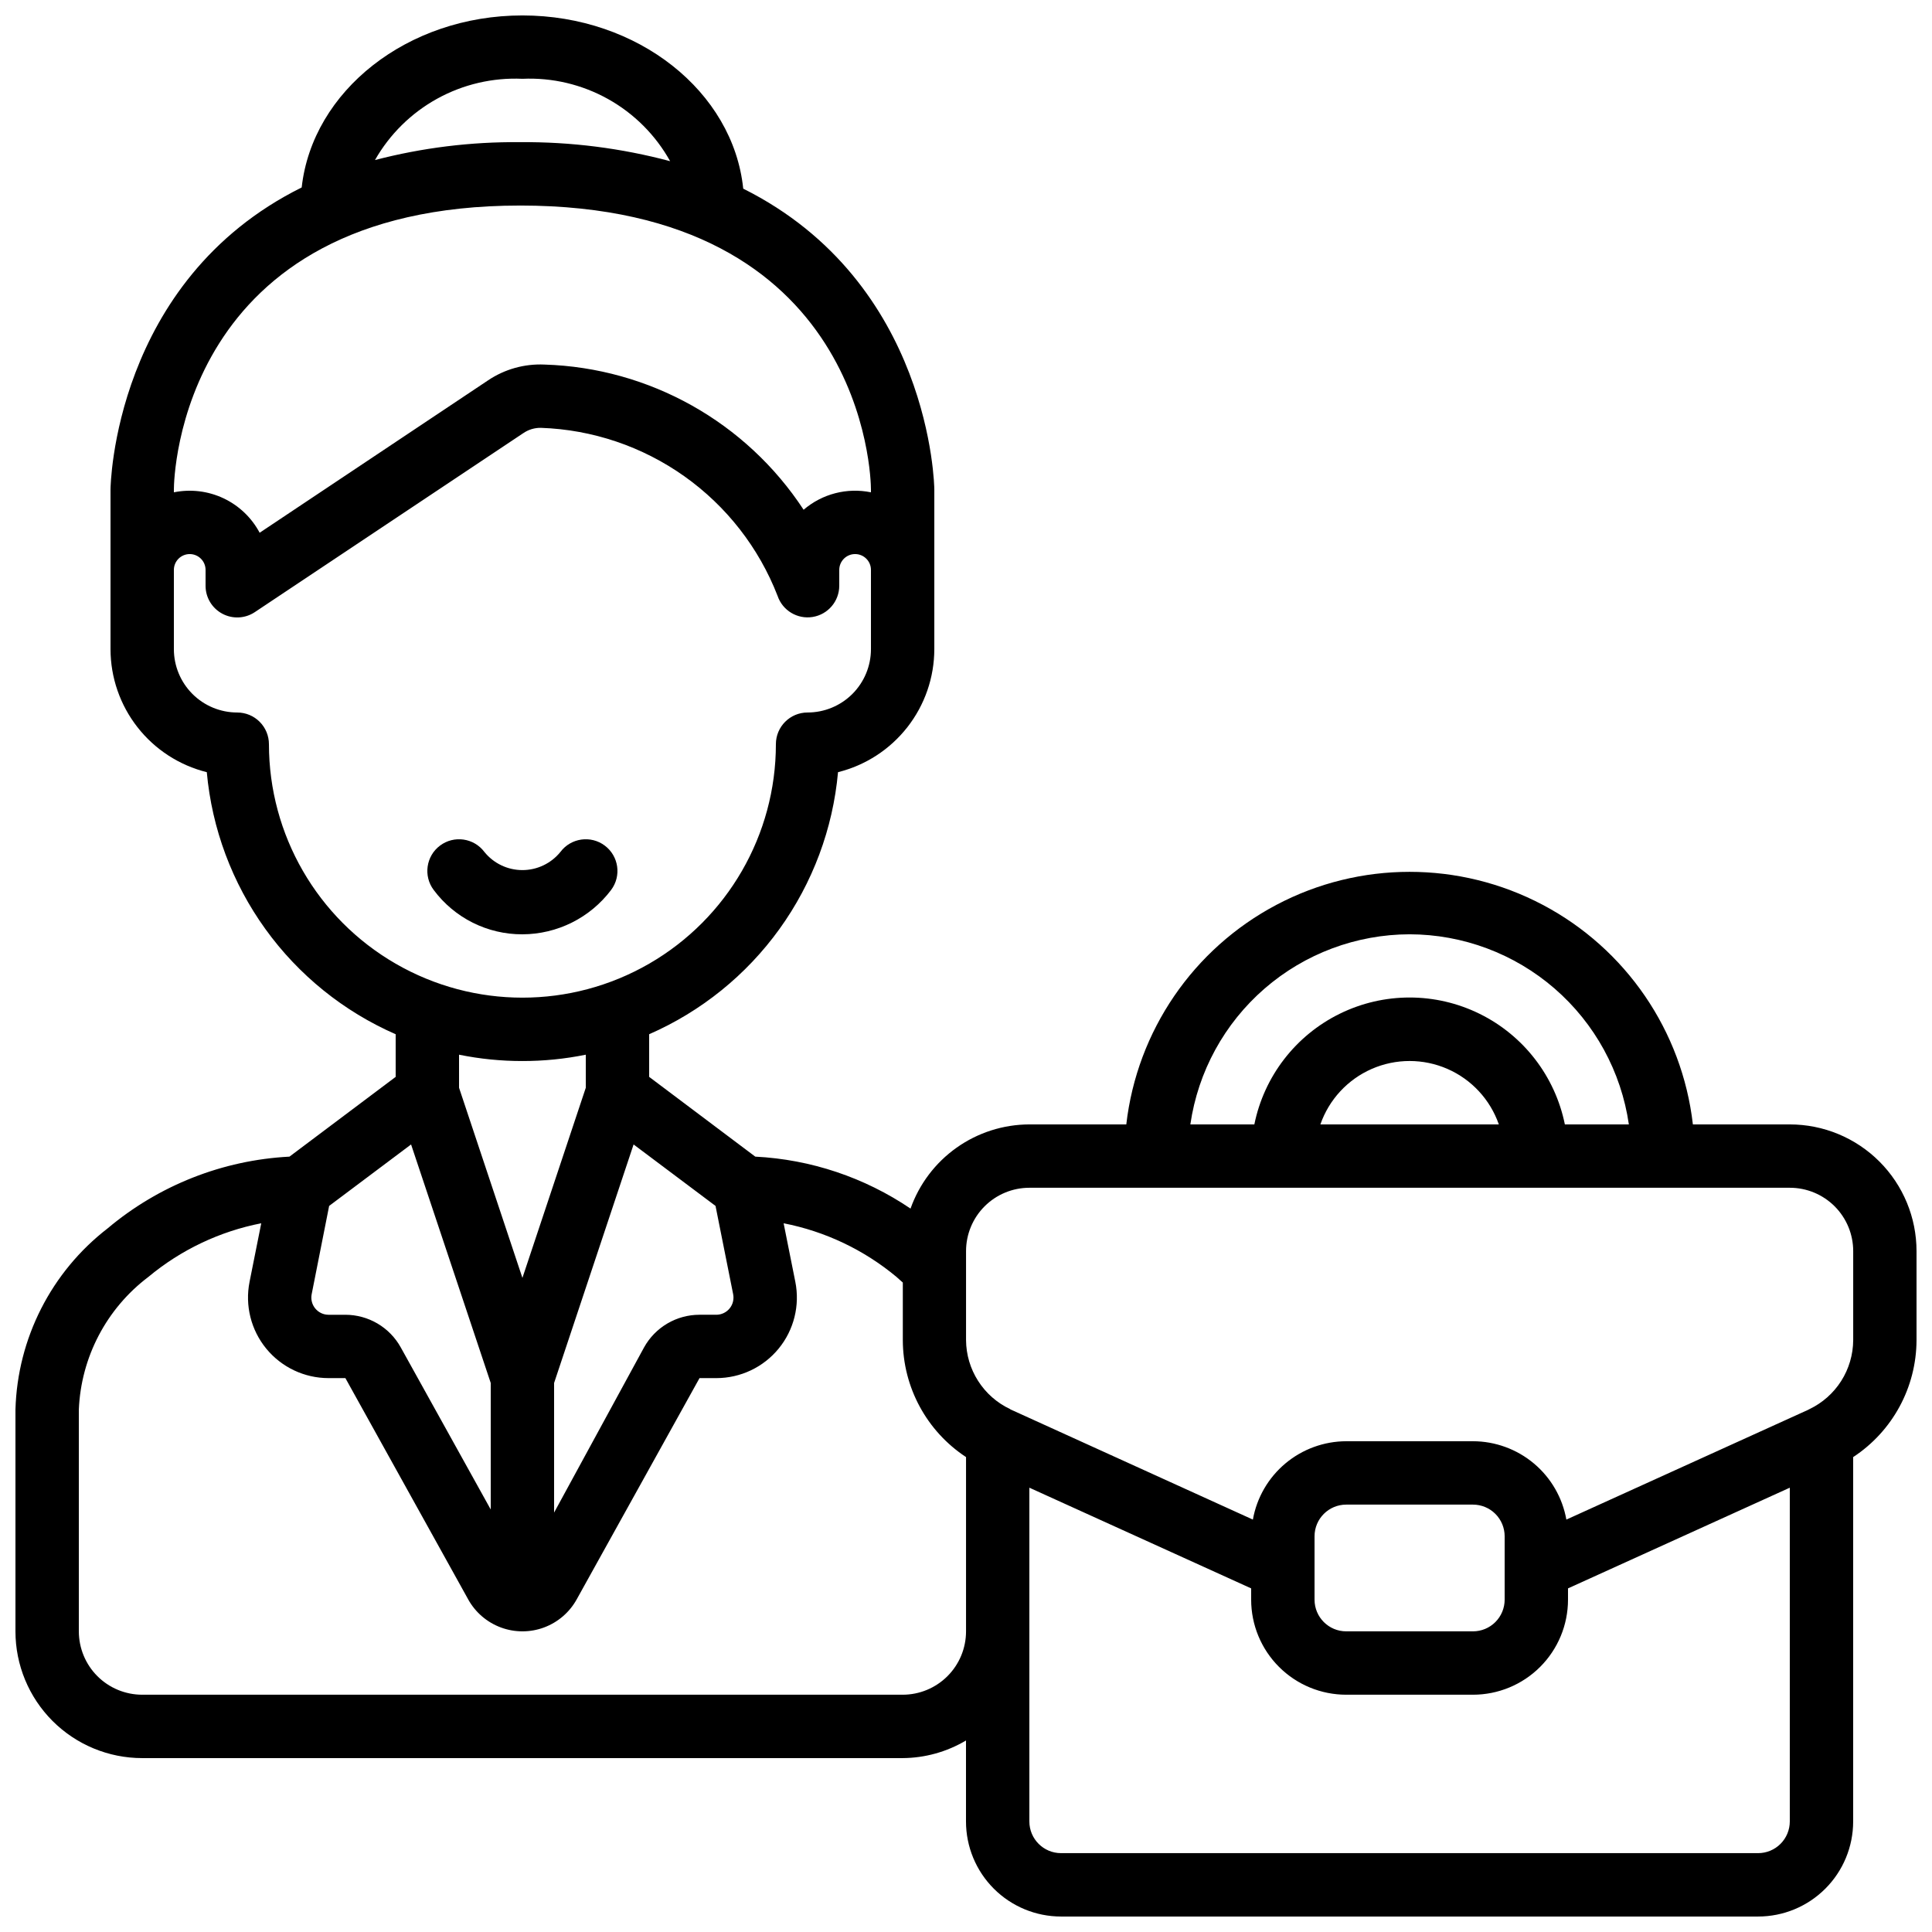 <?xml version="1.0" encoding="UTF-8"?>
<!-- Uploaded to: ICON Repo, www.svgrepo.com, Generator: ICON Repo Mixer Tools -->
<svg width="800px" height="800px" version="1.1" viewBox="144 144 512 512" xmlns="http://www.w3.org/2000/svg">
 <defs>
  <clipPath id="a">
   <path d="m148.09 148.09h503.81v503.81h-503.81z"/>
  </clipPath>
 </defs>
 <g clip-path="url(#a)">
  <path d="m618.32 441.98h-25.688c-2.852-24.785-17.75-46.566-39.816-58.203-22.062-11.641-48.453-11.641-70.52 0-22.062 11.637-36.965 33.418-39.816 58.203h-25.684c-6.91 0.016-13.645 2.168-19.285 6.164-5.637 3.992-9.902 9.633-12.211 16.145-12.203-8.262-26.43-13.023-41.145-13.77l-28.121-21.137v-11.301c13.797-6.035 25.723-15.66 34.527-27.879 8.805-12.215 14.168-26.574 15.523-41.57 7.281-1.812 13.746-6.004 18.371-11.914 4.625-5.906 7.141-13.191 7.148-20.691v-42.336c0-0.707-0.797-54.797-50.641-79.695-2.652-25.688-27.871-45.906-58.52-45.906-30.512 0-55.66 20.043-58.492 45.586-49.875 24.754-50.664 79.301-50.664 80.016v42.336c0.008 7.5 2.523 14.785 7.148 20.691 4.621 5.91 11.09 10.102 18.367 11.914 1.359 14.996 6.723 29.355 15.527 41.57 8.805 12.219 20.73 21.844 34.527 27.879v11.301l-28.145 21.137c-17.711 0.922-34.633 7.602-48.199 19.02-14.926 11.531-23.891 29.156-24.418 48.012v58.777c0 8.906 3.539 17.449 9.836 23.75 6.301 6.297 14.844 9.836 23.75 9.836h201.52c5.914-0.035 11.711-1.645 16.797-4.668v21.461c0 6.684 2.652 13.09 7.375 17.812 4.727 4.727 11.133 7.379 17.812 7.379h184.73c6.684 0 13.09-2.652 17.812-7.379 4.727-4.723 7.379-11.129 7.379-17.812v-96.562c10.441-6.852 16.75-18.484 16.793-30.977v-23.602c0-8.91-3.539-17.453-9.836-23.75-6.301-6.301-14.844-9.836-23.75-9.836zm-100.76-50.383c14.117 0.027 27.758 5.133 38.426 14.379 10.668 9.25 17.652 22.027 19.68 36.004h-16.961c-2.59-12.754-10.945-23.586-22.625-29.324-11.68-5.742-25.359-5.742-37.039 0-11.68 5.738-20.035 16.57-22.625 29.324h-16.961c2.027-13.977 9.012-26.754 19.68-36.004 10.668-9.246 24.305-14.352 38.426-14.379zm23.645 50.383h-47.289c2.293-6.586 7.231-11.918 13.621-14.711 6.391-2.789 13.656-2.789 20.047 0 6.391 2.793 11.328 8.125 13.621 14.711zm-309.98 21.602 21.715-16.289 21.109 63.211v33.527l-23.848-42.965c-1.453-2.617-3.582-4.801-6.164-6.32-2.586-1.52-5.527-2.32-8.523-2.32h-4.465c-1.363-0.004-2.648-0.621-3.512-1.676-0.859-1.055-1.207-2.438-0.941-3.773zm59.617 46.922 21.066-63.211 21.715 16.289 4.668 23.387c0.27 1.336-0.074 2.723-0.934 3.781-0.863 1.055-2.152 1.672-3.516 1.676h-4.469c-2.996 0-5.938 0.801-8.52 2.32-2.582 1.52-4.711 3.703-6.164 6.32l-23.848 43.789zm-8.398-345.62c7.91-0.359 15.762 1.496 22.68 5.352 6.914 3.856 12.617 9.562 16.469 16.48-12.965-3.457-26.336-5.152-39.75-5.039h-0.102c-12.941-0.117-25.84 1.477-38.367 4.738 3.898-6.84 9.609-12.469 16.504-16.27 6.894-3.797 14.703-5.617 22.566-5.262zm-0.656 33.586c91.484 0.004 93.023 72.215 93.023 75.223v0.781-0.004c-6.344-1.301-12.93 0.402-17.844 4.621-15.25-23.266-40.891-37.629-68.695-38.477-5.305-0.238-10.547 1.23-14.953 4.199l-60.508 40.371c-2.125-3.996-5.488-7.203-9.586-9.133-4.098-1.93-8.707-2.484-13.145-1.582v-0.754c0-3.031 1.512-75.242 91.711-75.242zm-66.516 142.75c0-2.231-0.887-4.363-2.461-5.938-1.574-1.578-3.711-2.461-5.938-2.461-4.453 0-8.727-1.77-11.875-4.918-3.148-3.152-4.918-7.422-4.918-11.875v-20.992c0-2.32 1.879-4.199 4.199-4.199 2.316 0 4.199 1.879 4.199 4.199v4.199c-0.004 3.098 1.703 5.941 4.434 7.402 2.731 1.461 6.047 1.301 8.621-0.418l71.086-47.391h0.004c1.391-0.973 3.055-1.48 4.75-1.445 13.656 0.473 26.875 4.945 38.016 12.855 11.141 7.91 19.719 18.914 24.668 31.648 1.309 3.898 5.246 6.273 9.305 5.617 4.059-0.66 7.043-4.16 7.051-8.27v-4.199c0-2.32 1.879-4.199 4.199-4.199s4.199 1.879 4.199 4.199v20.992c0 4.453-1.77 8.723-4.918 11.875-3.152 3.148-7.422 4.918-11.875 4.918-4.641 0-8.398 3.758-8.398 8.398 0 23.996-12.805 46.172-33.586 58.172-20.785 12-46.391 12-67.176 0-20.785-12-33.586-34.176-33.586-58.172zm67.176 83.969-0.004-0.004c5.641 0.008 11.27-0.555 16.797-1.68v8.766l-16.793 50.383-16.793-50.383-0.004-8.766c5.527 1.125 11.156 1.688 16.793 1.68zm100.76 167.93h-201.52c-4.453 0-8.723-1.77-11.875-4.918-3.148-3.148-4.918-7.422-4.918-11.875v-58.777c0.578-13.879 7.332-26.77 18.414-35.141 8.621-7.184 18.914-12.078 29.926-14.227l-3.098 15.508v0.004c-1.25 6.266 0.371 12.766 4.422 17.707 4.051 4.945 10.105 7.812 16.496 7.816h4.477l32.547 58.645h-0.004c1.906 3.438 4.981 6.074 8.668 7.441 3.684 1.363 7.734 1.363 11.418 0 3.684-1.367 6.758-4.004 8.664-7.441l32.555-58.645h4.469c6.394-0.004 12.449-2.871 16.5-7.816 4.051-4.945 5.672-11.449 4.418-17.715l-3.098-15.5-0.004-0.004c11.008 2.148 21.293 7.035 29.91 14.211 0.562 0.48 1.09 1.008 1.68 1.496v15.27c0.031 12.484 6.324 24.121 16.754 30.984v46.184c0 4.453-1.77 8.727-4.922 11.875-3.148 3.148-7.418 4.918-11.875 4.918zm226.71 41.984h-184.73c-4.637 0-8.395-3.758-8.395-8.398v-88.449l58.777 26.684v2.988c0 6.684 2.652 13.09 7.379 17.812 4.723 4.727 11.129 7.379 17.812 7.379h33.586c6.68 0 13.09-2.652 17.812-7.379 4.723-4.723 7.379-11.129 7.379-17.812v-2.988l58.777-26.684v88.449c0 2.231-0.887 4.363-2.461 5.938-1.574 1.578-3.711 2.461-5.938 2.461zm-117.55-67.176v-16.793c0-4.637 3.758-8.395 8.398-8.395h33.586c2.227 0 4.363 0.883 5.938 2.457 1.574 1.574 2.461 3.711 2.461 5.938v16.793c0 2.227-0.887 4.363-2.461 5.938-1.574 1.574-3.711 2.461-5.938 2.461h-33.586c-4.641 0-8.398-3.758-8.398-8.398zm142.75-68.77c-0.023 3.832-1.125 7.582-3.18 10.816-2.055 3.234-4.981 5.824-8.441 7.473-0.094 0-0.152 0.102-0.234 0.133l-64.16 29.129c-1.039-5.812-4.082-11.074-8.605-14.871-4.523-3.793-10.234-5.879-16.141-5.894h-33.586c-5.906 0.016-11.617 2.102-16.141 5.894-4.523 3.797-7.57 9.059-8.605 14.871l-64.16-29.16c-0.074 0-0.125-0.102-0.203-0.133v-0.004c-3.461-1.637-6.391-4.219-8.453-7.449-2.062-3.227-3.172-6.973-3.199-10.805v-23.594c0-4.453 1.77-8.727 4.918-11.875 3.148-3.148 7.422-4.918 11.875-4.918h201.52c4.453 0 8.727 1.77 11.875 4.918 3.148 3.148 4.918 7.422 4.918 11.875z"/>
 </g>
 <path d="m305.95 379.85c2.785-3.711 2.031-8.977-1.68-11.758-3.707-2.781-8.973-2.031-11.754 1.68-2.461 3.043-6.164 4.812-10.078 4.812-3.91 0-7.613-1.77-10.074-4.812-2.781-3.711-8.047-4.461-11.758-1.68-3.707 2.781-4.461 8.047-1.676 11.758 5.527 7.426 14.25 11.789 23.508 11.754 9.246-0.027 17.945-4.375 23.512-11.754z"/>
</svg>
